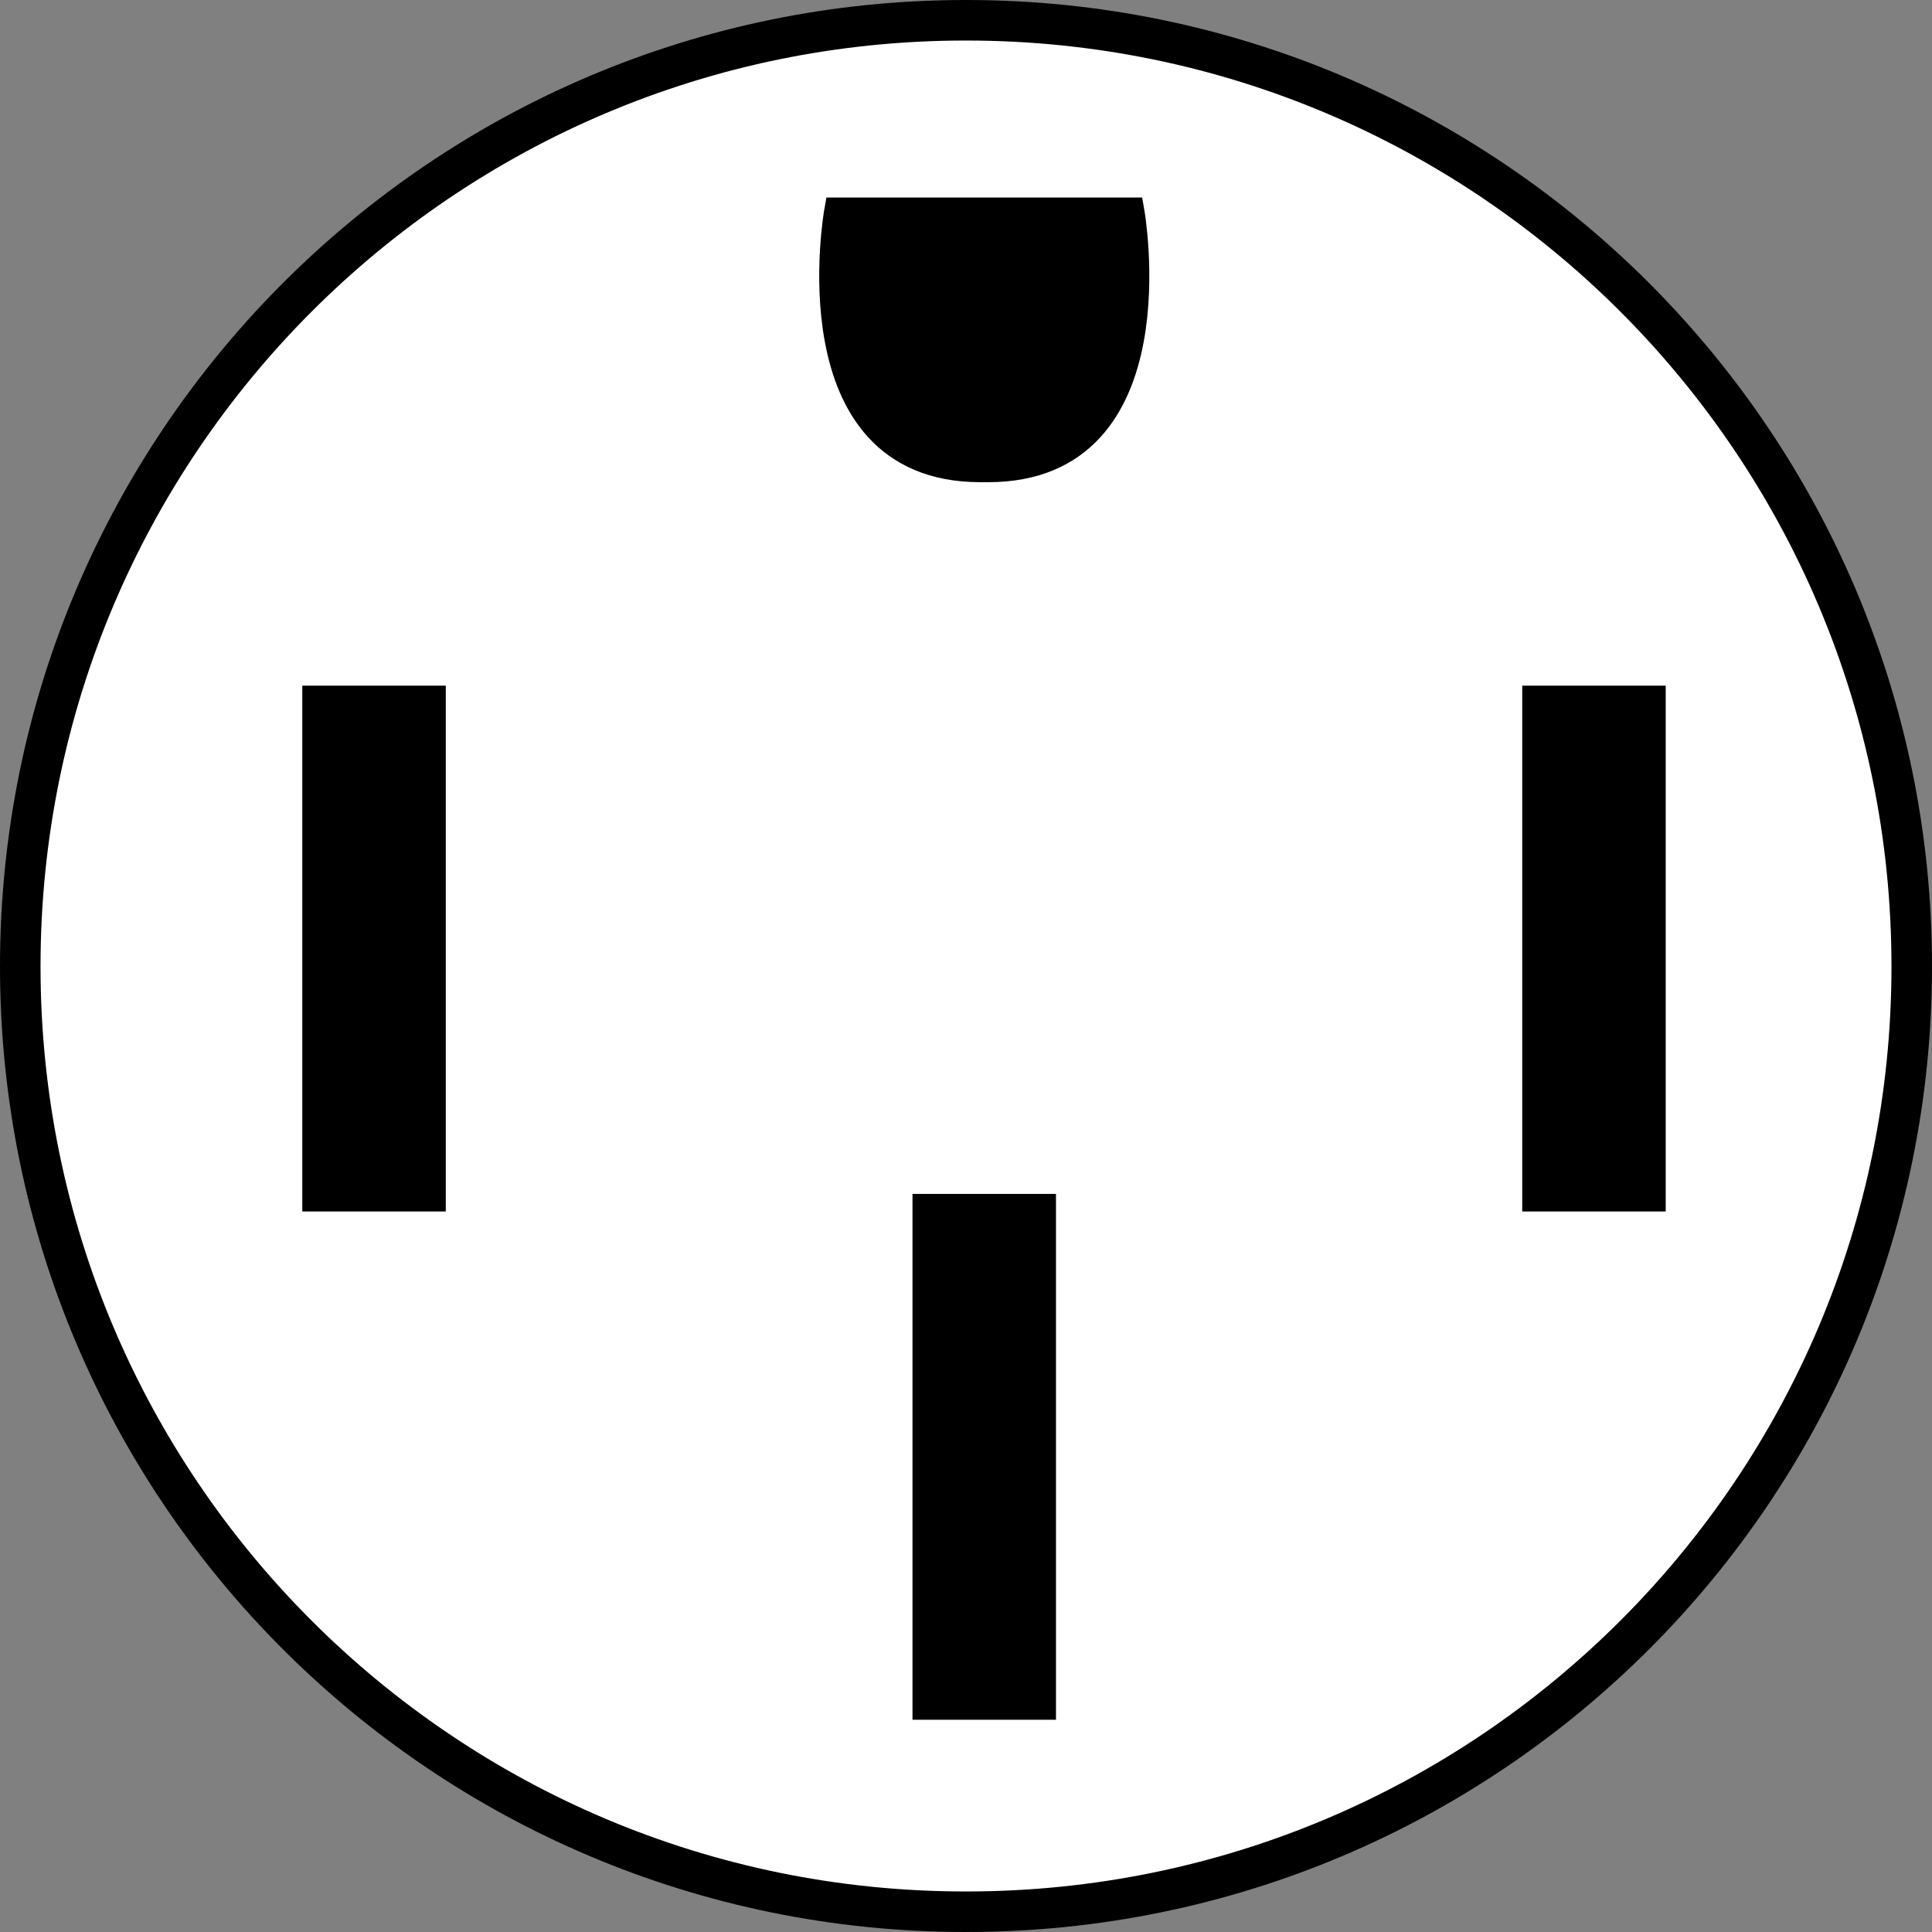 <?xml version="1.0" encoding="iso-8859-1"?>
<!-- Generator: Adobe Illustrator 28.1.0, SVG Export Plug-In . SVG Version: 6.00 Build 0)  -->
<svg version="1.1" id="image_1_" xmlns="http://www.w3.org/2000/svg" xmlns:xlink="http://www.w3.org/1999/xlink" x="0px" y="0px"
	 width="28.6px" height="28.6px" viewBox="0 0 28.6 28.6" enable-background="new 0 0 28.6 28.6" xml:space="preserve">
<rect x="0" y="0" width="28.6" height="28.6" fill="#808080" stroke="none"/>
<path fill="#FFFFFF" stroke="#000000" stroke-width="0.6" d="M14.296,28.3C6.566,28.3,0.3,22.036,0.3,14.306
	C0.3,6.572,6.566,0.3,14.296,0.3h0.008C22.034,0.3,28.3,6.572,28.3,14.306c0,7.73-6.266,13.994-13.996,13.994H14.296z"/>
<rect x="4.675" y="10.35" stroke="#000000" stroke-width="0.4" width="1.724" height="7.384"/>
<rect x="22.734" y="10.35" stroke="#000000" stroke-width="0.4" width="1.724" height="7.384"/>
<rect x="13.708" y="17.874" stroke="#000000" stroke-width="0.4" width="1.724" height="7.384"/>
<path stroke="#000000" stroke-width="0.4" d="M14.513,6.938c-2.796,0-2.112-3.814-2.112-3.814h2.237H14.503h2.237
	c0,0,0.684,3.814-2.112,3.814H14.513z"/>
</svg>
